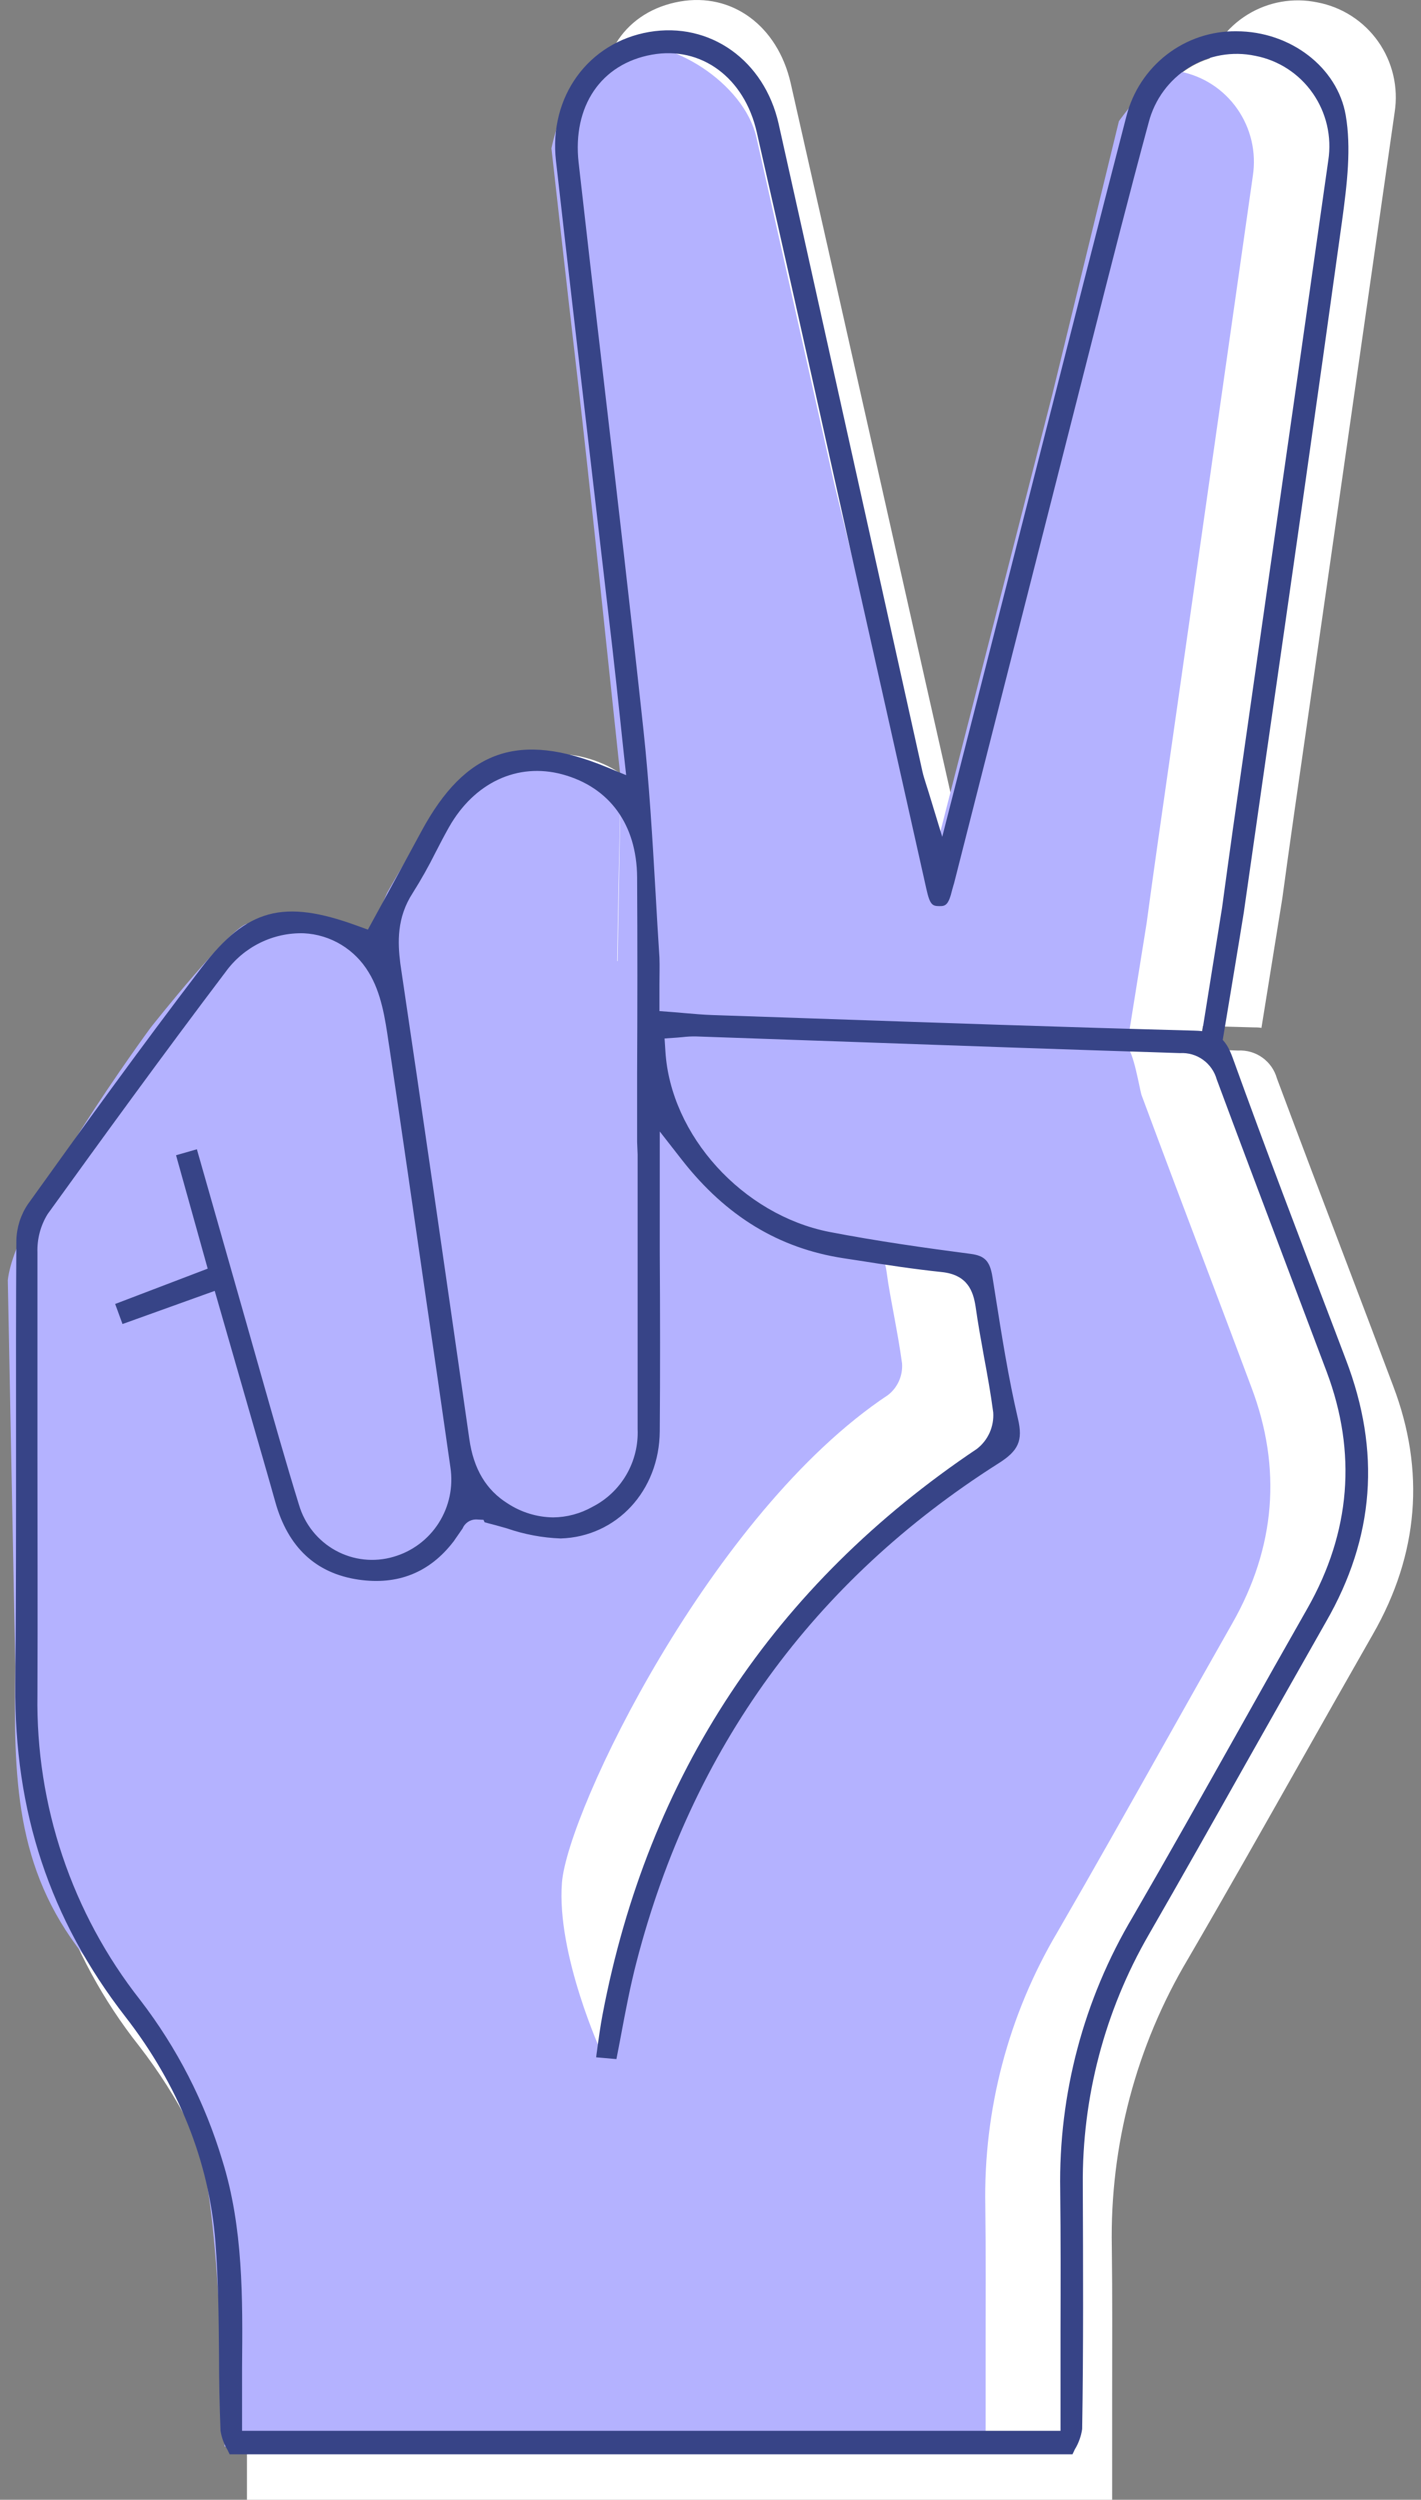 <?xml version="1.0" encoding="UTF-8"?> <svg xmlns="http://www.w3.org/2000/svg" width="91" height="160" viewBox="0 0 91 160" fill="none"><rect x="0" y="0" width="91" height="160" fill="#808080" stroke="none"/> <path d="M82.234 80.604C80.808 76.838 79.336 72.941 77.91 69.102C77.767 68.591 77.456 68.145 77.028 67.837C76.6 67.529 76.08 67.378 75.555 67.409C68.182 67.176 60.688 66.911 53.438 66.653L44.57 66.342C44.277 66.338 43.985 66.353 43.694 66.387C43.581 66.387 43.467 66.412 43.358 66.416L42.547 66.473L42.596 67.291C42.928 72.68 47.536 77.758 53.097 78.854C56.149 79.459 59.242 79.88 62.148 80.26C63.055 80.383 63.363 80.726 63.546 81.744L63.708 82.791C64.113 85.432 64.555 88.168 65.179 90.825C65.499 92.199 65.212 92.837 63.902 93.667C52.084 101.174 44.294 111.907 40.748 125.559C40.342 127.117 40.042 128.724 39.746 130.281C39.653 130.78 39.56 131.279 39.463 131.778L38.162 131.663C38.162 131.533 38.198 131.402 38.215 131.254C38.328 130.437 38.433 129.676 38.575 128.932C41.485 113.616 49.551 101.436 62.545 92.727C62.895 92.454 63.174 92.098 63.357 91.691C63.54 91.284 63.622 90.838 63.594 90.392C63.436 89.198 63.218 88.004 63.007 86.851C62.812 85.788 62.601 84.688 62.459 83.609C62.322 82.611 61.957 81.564 60.279 81.401C58.508 81.217 56.704 80.939 54.962 80.669L54.001 80.518C49.863 79.884 46.487 77.836 43.682 74.254L42.231 72.43V74.781C42.231 76.597 42.231 78.368 42.231 80.097C42.231 84.075 42.231 87.832 42.231 91.619C42.231 95.405 39.475 98.369 35.884 98.475C34.712 98.433 33.552 98.215 32.443 97.829C31.981 97.698 31.507 97.564 31.02 97.441L30.943 97.281L30.465 97.257C30.281 97.258 30.101 97.314 29.947 97.417C29.794 97.52 29.674 97.666 29.602 97.838L29.034 98.655C27.502 100.655 25.456 101.476 22.922 101.109C20.195 100.7 18.407 99.04 17.609 96.149C17.37 95.29 17.123 94.432 16.875 93.573L13.726 82.628L7.821 84.754L7.375 83.486L13.325 81.192L11.319 73.931L12.648 73.547L13.511 76.572C14.29 79.303 15.06 82.006 15.834 84.713C16.146 85.8 16.45 86.888 16.758 87.984C17.528 90.719 18.326 93.553 19.19 96.321C19.562 97.558 20.402 98.599 21.528 99.218C22.653 99.838 23.975 99.986 25.208 99.632C26.405 99.293 27.436 98.523 28.108 97.468C28.78 96.413 29.046 95.147 28.856 93.908C28.316 90.231 27.783 86.551 27.259 82.869C26.509 77.676 25.739 72.308 24.949 67.029L24.9 66.694C24.681 65.222 24.438 63.55 23.628 62.229C23.193 61.498 22.586 60.886 21.86 60.448C21.135 60.01 20.314 59.76 19.469 59.719C18.498 59.692 17.535 59.903 16.662 60.335C15.789 60.766 15.034 61.405 14.46 62.196C10.46 67.475 6.479 72.966 3.059 77.697C2.609 78.433 2.384 79.286 2.41 80.15C2.41 84.432 2.41 88.712 2.41 92.988C2.41 98.058 2.41 103.304 2.41 108.46C2.299 115.547 4.626 122.454 8.996 128.004C11.362 131.076 13.148 134.56 14.265 138.283C15.607 142.58 15.566 147.139 15.526 151.551V152.279C15.526 152.863 15.526 153.444 15.526 154.02V155.623H67.931V153.231C67.931 151.894 67.931 150.553 67.931 149.216C67.931 146.268 67.951 143.218 67.911 140.221C67.792 134.065 69.389 127.999 72.519 122.713C74.817 118.747 77.099 114.687 79.308 110.762C80.778 108.145 82.253 105.532 83.734 102.924C86.494 98.075 86.911 92.992 84.95 87.82C84.05 85.411 83.145 83.005 82.234 80.604Z" fill="white"></path> <path d="M41.976 57.2C42.051 58.576 42.134 59.954 42.223 61.334C42.259 61.877 42.251 62.446 42.223 63.047C42.223 63.353 42.223 63.668 42.223 63.995V64.752L42.973 64.809L43.852 64.878C44.46 64.932 45.036 64.981 45.623 65.001L51.853 65.214C59.918 65.496 68.259 65.782 76.467 65.999C76.649 65.999 76.819 65.999 76.973 66.031L78.238 58.144C78.469 56.452 78.696 54.783 78.935 53.115C79.646 48.135 80.358 43.152 81.071 38.167C82.398 28.877 83.722 19.587 85.043 10.294C85.277 8.785 84.919 7.244 84.046 5.996C83.173 4.749 81.853 3.893 80.366 3.609C78.909 3.302 77.391 3.57 76.124 4.357C74.857 5.144 73.937 6.391 73.553 7.841C72.296 12.465 71.121 17.18 69.941 21.743L69.074 25.148C67.269 32.222 65.468 39.297 63.671 46.373L61.09 56.525C61.077 56.581 61.061 56.635 61.041 56.689C61.013 56.783 60.984 56.881 60.964 56.975C60.721 57.985 60.49 58.038 60.117 58.03C59.744 58.022 59.545 57.977 59.306 56.946C58.431 53.01 57.55 49.076 56.664 45.142L55.411 39.529L53.259 29.92C51.665 22.789 50.065 15.659 48.461 8.528C47.67 5.036 44.906 2.992 41.745 3.556C38.482 4.141 36.638 6.856 37.047 10.474C37.566 15.048 38.094 19.623 38.632 24.2C39.495 31.596 40.391 39.246 41.202 46.774C41.574 50.216 41.777 53.765 41.976 57.2Z" fill="white"></path> <path d="M30.072 92.13C30.343 94.039 31.15 95.401 32.528 96.251C33.394 96.82 34.401 97.129 35.434 97.142C36.317 97.134 37.184 96.902 37.955 96.468C38.86 96.008 39.614 95.295 40.127 94.414C40.64 93.533 40.891 92.521 40.849 91.5C40.849 87.283 40.849 83.069 40.849 78.858V73.918L40.816 73.101C40.816 71.645 40.816 70.19 40.816 68.734C40.816 64.617 40.816 60.364 40.816 56.178C40.816 52.796 39.053 50.392 36.022 49.583C33.16 48.814 30.38 50.114 28.767 52.968C28.467 53.5 28.187 54.047 27.912 54.575C27.462 55.473 26.966 56.347 26.424 57.192C25.391 58.766 25.456 60.344 25.654 61.689C27.13 71.555 28.532 81.311 30.072 92.13Z" fill="white"></path> <path d="M86.344 81.115C84.835 77.156 83.28 73.058 81.772 69.021C81.621 68.484 81.292 68.015 80.839 67.691C80.386 67.367 79.837 67.209 79.282 67.241C71.487 66.996 63.564 66.717 55.898 66.446L46.522 66.119C46.213 66.114 45.904 66.13 45.596 66.166C45.476 66.166 45.356 66.192 45.241 66.196L44.384 66.257L44.435 67.116C44.786 72.783 49.659 78.123 55.538 79.275C58.765 79.911 62.034 80.354 65.107 80.754C66.066 80.883 66.392 81.244 66.585 82.315L66.756 83.415C67.185 86.193 67.652 89.069 68.312 91.864C68.65 93.308 68.346 93.979 66.962 94.852C54.467 102.745 46.23 114.031 42.481 128.387C42.053 130.025 41.735 131.714 41.423 133.353C41.324 133.877 41.225 134.402 41.123 134.926L39.747 134.806C39.747 134.668 39.786 134.531 39.803 134.376C39.923 133.516 40.034 132.716 40.184 131.934C43.261 115.828 51.788 103.02 65.526 93.863C65.897 93.576 66.192 93.202 66.386 92.774C66.579 92.346 66.665 91.877 66.636 91.408C66.469 90.153 66.238 88.897 66.015 87.685C65.809 86.567 65.587 85.41 65.436 84.275C65.291 83.226 64.905 82.126 63.131 81.954C61.258 81.76 59.352 81.468 57.509 81.184L56.493 81.025C52.118 80.359 48.549 78.204 45.584 74.438L44.049 72.521V74.993C44.049 76.902 44.049 78.765 44.049 80.582C44.049 84.765 44.049 88.716 44.049 92.698C44.049 96.679 41.136 99.796 37.339 99.908C36.099 99.863 34.873 99.634 33.701 99.228C33.212 99.091 32.711 98.949 32.197 98.82L32.115 98.652L31.61 98.626C31.415 98.628 31.224 98.686 31.062 98.795C30.9 98.903 30.773 99.057 30.697 99.237L30.097 100.097C28.477 102.199 26.313 103.063 23.635 102.677C20.751 102.247 18.861 100.501 18.017 97.461C17.764 96.558 17.503 95.656 17.242 94.753L13.912 83.243L7.669 85.479L7.197 84.146L13.488 81.734L11.367 74.099L12.772 73.695L13.685 76.876C14.508 79.748 15.322 82.59 16.14 85.436C16.47 86.58 16.792 87.723 17.117 88.876C17.931 91.752 18.776 94.731 19.688 97.642C20.083 98.943 20.97 100.037 22.16 100.689C23.351 101.34 24.748 101.496 26.052 101.124C27.317 100.767 28.407 99.957 29.118 98.849C29.828 97.74 30.11 96.408 29.908 95.105C29.337 91.239 28.774 87.369 28.22 83.497C27.427 78.037 26.613 72.392 25.778 66.841L25.726 66.489C25.495 64.941 25.238 63.182 24.381 61.794C23.921 61.025 23.279 60.382 22.512 59.921C21.745 59.461 20.877 59.197 19.984 59.154C18.957 59.126 17.938 59.348 17.016 59.802C16.093 60.256 15.294 60.927 14.688 61.759C10.458 67.31 6.25 73.084 2.634 78.058C2.158 78.832 1.92 79.729 1.948 80.638C1.948 85.141 1.948 89.641 1.948 94.138C1.948 99.469 1.948 104.985 1.948 110.407C1.83 117.859 4.291 125.122 8.911 130.958C11.413 134.188 13.301 137.851 14.482 141.766C15.9 146.285 15.857 151.079 15.815 155.718V156.483C15.815 157.098 15.815 157.708 15.815 158.315V160H71.222V157.485C71.222 156.079 71.222 154.669 71.222 153.263C71.222 150.163 71.243 146.956 71.2 143.804C71.075 137.331 72.763 130.953 76.072 125.394C78.502 121.224 80.915 116.955 83.25 112.827C84.804 110.076 86.364 107.328 87.929 104.585C90.847 99.486 91.289 94.142 89.215 88.704C88.263 86.17 87.306 83.64 86.344 81.115Z" fill="white"></path> <path d="M43.779 56.506C43.859 57.953 43.947 59.402 44.041 60.852C44.079 61.424 44.071 62.022 44.041 62.654C44.041 62.976 44.041 63.307 44.041 63.651V64.447L44.834 64.507L45.764 64.58C46.406 64.636 47.015 64.687 47.636 64.709L54.222 64.932C62.75 65.229 71.569 65.53 80.246 65.758C80.439 65.758 80.619 65.758 80.782 65.792L82.119 57.499C82.363 55.719 82.603 53.965 82.856 52.211C83.607 46.974 84.36 41.734 85.114 36.492C86.517 26.724 87.916 16.954 89.313 7.183C89.56 5.597 89.182 3.976 88.26 2.664C87.337 1.352 85.941 0.452 84.368 0.154C82.828 -0.169 81.223 0.112 79.884 0.94C78.544 1.767 77.571 3.079 77.165 4.604C75.837 9.466 74.594 14.423 73.347 19.221L72.43 22.803C70.522 30.241 68.618 37.68 66.718 45.121L63.988 55.796C63.975 55.855 63.958 55.912 63.937 55.968C63.907 56.067 63.877 56.17 63.855 56.269C63.598 57.331 63.354 57.387 62.96 57.378C62.566 57.37 62.355 57.322 62.103 56.239C61.177 52.1 60.246 47.963 59.309 43.827L55.709 27.82C54.024 20.322 52.333 12.824 50.636 5.326C49.8 1.654 46.878 -0.495 43.535 0.098C40.086 0.713 38.136 3.567 38.569 7.372C39.117 12.182 39.676 16.993 40.244 21.805C41.157 29.583 42.104 37.627 42.961 45.542C43.355 49.162 43.569 52.894 43.779 56.506Z" fill="white"></path> <path d="M31.194 93.235C31.481 95.243 32.334 96.674 33.791 97.569C34.706 98.167 35.771 98.492 36.863 98.506C37.797 98.497 38.714 98.254 39.529 97.797C40.485 97.313 41.282 96.563 41.825 95.637C42.368 94.71 42.633 93.647 42.588 92.573C42.588 88.139 42.588 83.708 42.588 79.279V74.086L42.554 73.226C42.554 71.695 42.554 70.165 42.554 68.634C42.554 64.305 42.554 59.833 42.554 55.431C42.554 51.875 40.69 49.347 37.485 48.496C34.459 47.688 31.52 49.055 29.814 52.056C29.497 52.615 29.201 53.191 28.91 53.745C28.435 54.69 27.91 55.608 27.337 56.497C26.245 58.152 26.313 59.812 26.523 61.226C28.083 71.601 29.566 81.859 31.194 93.235Z" fill="white"></path> <path d="M77.421 81.573C75.995 77.808 74.523 73.911 73.097 70.072C72.954 69.561 72.589 67.309 72.16 67.001C71.732 66.693 70.33 66.152 69.805 66.183C62.432 65.95 40.447 65.547 40.447 65.547C40.154 65.543 39.172 67.323 38.881 67.357C38.768 67.357 38.979 68.844 38.869 68.849C39.202 74.237 42.724 78.728 48.284 79.823C51.336 80.428 54.429 80.85 57.335 81.23C58.242 81.353 58.55 81.696 58.733 82.714L58.895 83.761C59.3 86.402 59.742 89.137 60.366 91.795C60.686 93.169 60.399 93.807 59.09 94.637C47.271 102.144 39.481 112.876 35.935 126.529C35.529 128.086 35.23 129.693 34.934 131.251C34.84 131.75 34.747 132.249 34.65 132.747L33.349 132.633C33.349 132.502 33.385 132.371 33.402 132.224C33.515 131.406 33.62 130.646 33.762 129.902C36.672 114.585 44.738 102.405 57.732 93.696C58.083 93.423 58.362 93.068 58.545 92.661C58.728 92.254 58.809 91.808 58.782 91.362C58.623 90.168 58.405 88.974 58.194 87.821C57.999 86.758 57.789 85.658 57.647 84.579C57.509 83.581 57.144 82.534 55.466 82.371C53.695 82.187 51.891 81.909 50.149 81.639L49.188 81.487C45.05 80.854 41.674 78.805 38.869 75.224L37.418 73.4V75.751C37.418 77.566 37.418 79.338 37.418 81.066C37.418 85.045 37.418 88.802 37.418 92.588C37.418 96.374 32.968 95.277 29.377 95.383C28.205 95.341 27.63 98.799 27.63 98.799C27.168 98.668 26.694 98.533 26.207 98.411L26.131 98.251L25.652 98.227C25.468 98.228 25.288 98.283 25.134 98.387C24.981 98.49 24.861 98.636 24.789 98.807L24.222 99.625C22.689 101.624 20.643 102.446 18.11 102.078C15.382 101.669 13.595 100.009 12.796 97.119C12.557 96.26 12.31 95.401 12.063 94.543L8.512 82.162L6.506 74.901L7.835 74.516L8.699 77.542C9.477 80.273 10.247 82.976 11.021 85.683C11.333 86.77 11.637 87.858 11.945 88.953C12.715 91.689 13.514 94.522 14.377 97.29C14.75 98.528 15.589 99.568 16.715 100.188C17.84 100.807 19.162 100.956 20.395 100.602C21.592 100.262 22.623 99.492 23.295 98.438C23.967 97.383 24.043 94.878 24.043 94.878L20.841 59.636L18.815 59.114C18.815 59.114 16.745 59.155 15.901 59.114C14.93 59.087 9.644 65.779 9.644 65.779C9.644 65.779 0.981 77.542 0.5 81.939L0.981 106.667C0.87 113.754 0.943 119.541 5.313 125.091C7.679 128.163 11.679 133.974 12.796 137.697C14.138 141.994 14.377 156.593 14.377 156.593H63.118V154.201C63.118 152.864 63.118 151.523 63.118 150.186C63.118 147.238 63.139 144.188 63.098 141.191C62.98 135.035 64.576 128.969 67.706 123.683C70.004 119.717 72.286 115.657 74.495 111.732C75.965 109.115 77.44 106.502 78.921 103.894C81.681 99.044 82.099 93.962 80.137 88.79C79.237 86.38 78.332 83.975 77.421 81.573Z" fill="#B4B2FF"></path> <path d="M39.757 49.939L39.484 65.454L47.04 66.183C55.105 66.466 63.447 66.752 71.654 66.968C71.836 66.968 72.007 66.969 72.16 67.001L73.425 59.114C73.656 57.421 73.883 55.753 74.122 54.085C74.833 49.105 75.545 44.122 76.258 39.137C77.585 29.847 78.909 20.556 80.23 11.264C80.464 9.755 80.106 8.214 79.233 6.966C78.36 5.718 77.04 4.862 75.553 4.579C74.096 4.272 71.654 7.758 71.654 7.758L67.398 25.212L59.698 55.273C59.325 55.265 53.441 31.03 53.441 31.03C53.441 31.03 50.051 15.941 48.446 8.811C47.656 5.319 42.918 2.345 39.757 2.909C36.494 3.494 35.314 9.498 35.314 9.498C35.314 9.498 36.394 19.181 36.932 23.758C37.795 31.154 38.946 42.412 39.757 49.939Z" fill="#B4B2FF"></path> <path d="M25.259 93.099C25.259 93.099 28.344 95.37 29.377 95.383C30.26 95.375 32.371 97.872 33.142 97.437C34.047 96.978 34.801 96.264 35.314 95.383C35.828 94.502 36.078 93.491 36.036 92.47C36.036 88.253 36.036 84.039 36.036 79.827V74.888L36.004 74.07C36.004 72.615 39.484 65.454 39.484 65.454C39.484 61.337 39.757 49.939 39.757 49.939L33.142 48.485C30.281 47.716 26.402 54.293 24.789 57.147L23.295 60.606L25.259 93.099Z" fill="#B4B2FF"></path> <path d="M20.233 59.636L40.447 63.515V93.576L36.596 97.939L29.377 96L24.083 100.364L20.233 99.879V59.636Z" fill="#B4B2FF"></path> <path d="M5.794 72.727H26.008V104.727H5.794V72.727Z" fill="#B4B2FF"></path> <path d="M19.27 59.151L64.992 64.485L57.773 138.667H23.12L19.27 59.151Z" fill="#B4B2FF"></path> <path d="M64.505 89.209C64.367 88.179 64.176 87.149 63.993 86.151C63.823 85.235 63.639 84.286 63.516 83.355C63.396 82.498 63.078 81.592 61.616 81.451C60.072 81.296 58.501 81.053 56.982 80.82L56.145 80.693C52.539 80.146 45.892 75.725 45.892 75.725C45.892 77.294 45.892 78.821 45.892 80.309C45.892 83.74 45.892 86.98 45.892 90.242C45.892 93.504 43.49 96.064 40.361 96.159C39.419 96.13 38.486 95.963 37.592 95.665C35.749 97.305 33.407 98.281 31.27 99.473C30.038 100.179 28.841 100.919 27.636 101.656C26.358 102.442 25.093 103.253 23.886 104.124C21.631 105.719 19.749 107.783 18.372 110.175C17.209 112.354 16.367 114.689 15.872 117.108C15.695 117.898 15.547 118.691 15.42 119.488C15.886 120.193 16.38 120.898 16.921 121.604C18.982 124.253 20.538 127.258 21.512 130.468C22.681 134.178 22.646 138.11 22.61 141.911V142.574C22.61 143.074 22.61 143.575 22.61 144.072V145.455H41.089C41.122 144.474 41.169 143.496 41.23 142.521C41.608 136.611 42.438 130.733 42.498 124.809H42.364C42.364 124.693 42.396 124.58 42.41 124.456C42.509 123.751 42.6 123.095 42.724 122.45C45.26 109.241 52.193 100.117 63.516 92.606C63.819 92.368 64.154 90.68 64.309 90.328C64.465 89.977 64.532 89.592 64.505 89.209Z" fill="white"></path> <path d="M57.767 87.269C57.629 86.24 57.438 85.21 57.255 84.212C57.085 83.295 56.901 82.347 56.778 81.416C56.658 80.559 56.34 79.653 54.878 79.512C53.334 79.356 51.763 79.113 50.244 78.88L49.407 78.754C49.407 78.754 44.334 73.877 41.89 70.788L39.154 71.757V73.785C39.154 75.354 39.154 76.881 39.154 78.369C39.154 81.8 39.154 85.041 39.154 88.302C39.154 91.564 36.752 94.124 33.623 94.219C32.681 94.19 31.748 94.024 30.854 93.726C29.011 95.365 26.669 96.342 24.532 97.534C23.3 98.239 22.103 98.98 20.898 99.716C19.62 100.503 18.355 101.314 17.148 102.185C14.893 103.779 13.011 105.844 11.634 108.236C10.471 110.414 9.629 112.749 9.134 115.168C8.957 115.958 8.809 116.751 8.682 117.548C9.148 118.254 9.642 118.959 10.183 119.664C12.244 122.314 13.8 125.318 14.774 128.529C15.943 132.238 15.908 136.17 15.873 139.971V140.634C15.873 141.135 15.873 141.636 15.873 142.133V143.515L25.527 146.909L44.778 146.424C44.811 145.444 50.011 135.763 50.072 134.788L46.222 110.545L41.89 119.273L38.521 131.394C38.521 131.394 35.634 125.091 35.986 120.51C36.339 115.93 45.55 96.797 56.873 89.286C57.176 89.049 57.416 88.74 57.571 88.389C57.727 88.037 57.794 87.653 57.767 87.269Z" fill="#B4B2FF"></path> <path d="M79.758 112.921C81.474 109.881 83.191 106.848 84.909 103.819C88.03 98.406 88.435 92.894 86.194 87.035L85.383 84.897C83.239 79.287 81.026 73.485 78.947 67.724C78.469 66.4 77.914 66.003 76.471 65.966C68.263 65.749 59.922 65.459 51.857 65.181L45.627 64.969C45.036 64.948 44.46 64.899 43.852 64.846C43.572 64.821 43.281 64.793 42.981 64.772L42.231 64.715V63.955C42.231 63.627 42.231 63.312 42.231 63.01C42.231 62.409 42.251 61.841 42.231 61.293C42.142 59.93 42.059 58.553 41.984 57.163C41.785 53.729 41.578 50.18 41.206 46.717C40.395 39.185 39.503 31.539 38.64 24.143C38.1 19.569 37.571 14.992 37.055 10.413C36.65 6.799 38.486 4.084 41.749 3.499C44.914 2.931 47.678 4.975 48.465 8.471C50.086 15.599 51.687 22.73 53.267 29.863C53.986 33.066 54.703 36.269 55.419 39.471L56.684 45.11C57.568 49.043 58.448 52.976 59.327 56.91C59.553 57.944 59.732 57.989 60.137 57.997C60.542 58.005 60.741 57.952 60.98 56.942C61.005 56.844 61.033 56.75 61.061 56.656C61.09 56.562 61.098 56.546 61.11 56.489L63.692 46.336C65.491 39.263 67.291 32.189 69.09 25.116L69.958 21.71C71.117 17.147 72.317 12.429 73.569 7.808C73.952 6.357 74.873 5.108 76.141 4.32C77.409 3.532 78.928 3.265 80.386 3.573C81.873 3.858 83.193 4.715 84.065 5.963C84.938 7.211 85.296 8.752 85.063 10.262C83.747 19.551 82.422 28.842 81.087 38.134C80.374 43.114 79.662 48.097 78.951 53.083C78.716 54.751 78.489 56.419 78.258 58.112L76.823 67.066L78.185 67.258C78.278 66.747 79.579 58.897 79.652 58.402L81.071 48.483C82.692 37.255 84.35 25.643 85.934 14.22C86.279 11.709 86.538 9.46 86.178 7.371C85.647 4.313 82.639 2.002 79.178 2.002C77.57 1.981 76.001 2.505 74.723 3.492C73.446 4.478 72.534 5.869 72.134 7.44C70.318 14.428 68.511 21.542 66.76 28.424C66.019 31.338 65.276 34.254 64.531 37.173C63.769 40.162 63.003 43.151 62.212 46.242L60.34 53.561L59.497 50.797C59.424 50.556 59.359 50.359 59.306 50.192C59.205 49.869 59.128 49.636 59.071 49.374L55.655 33.976L52.818 21.203C51.837 16.774 50.852 12.347 49.863 7.923C48.947 3.855 45.457 1.381 41.57 2.047C37.684 2.714 35.138 6.185 35.604 10.29C36.374 17.098 37.181 24.016 37.963 30.705L39.228 41.577C39.398 43.057 39.556 44.541 39.718 46.075C39.795 46.79 39.872 47.514 39.949 48.25L40.099 49.615L38.839 49.096C33.241 46.794 29.808 47.984 26.988 53.205C26.282 54.514 25.569 55.818 24.864 57.114L23.559 59.502L22.906 59.265C18.144 57.519 15.801 58.153 12.879 61.975C8.968 67.095 5.235 72.259 1.786 77.075C1.325 77.759 1.068 78.562 1.048 79.389C1.02 83.654 1.024 87.996 1.028 92.191C1.028 97.322 1.028 102.634 0.984 107.855C0.898 115.926 3.201 122.864 8.02 129.071C11.448 133.483 13.39 138.336 13.795 143.492C13.982 145.908 14.006 148.362 14.026 150.737C14.026 152.332 14.059 153.979 14.123 155.595C14.195 156.029 14.349 156.445 14.577 156.821L14.707 157.091H68.681C68.73 156.985 68.782 156.882 68.831 156.776C69.074 156.378 69.234 155.934 69.301 155.472C69.386 150.279 69.362 144.997 69.342 139.882C69.291 134.254 70.746 128.717 73.553 123.854C75.64 120.231 77.735 116.515 79.758 112.921ZM26.424 57.167C26.958 56.322 27.449 55.45 27.895 54.555C28.167 54.027 28.451 53.479 28.751 52.948C30.372 50.086 33.144 48.794 36.006 49.562C39.033 50.38 40.78 52.776 40.8 56.157C40.825 60.344 40.821 64.596 40.8 68.71C40.8 70.165 40.8 71.625 40.8 73.081L40.833 73.898V78.837C40.833 83.049 40.833 87.261 40.833 91.475C40.876 92.497 40.625 93.51 40.112 94.392C39.599 95.273 38.844 95.987 37.939 96.447C37.168 96.882 36.301 97.114 35.418 97.122C34.385 97.107 33.378 96.798 32.512 96.231C31.13 95.368 30.327 94.019 30.056 92.109C28.503 81.291 27.101 71.531 25.634 61.661C25.468 60.32 25.403 58.745 26.424 57.167ZM67.895 140.188C67.931 143.189 67.923 146.24 67.915 149.183C67.915 150.519 67.915 151.857 67.915 153.199V155.586H15.501V154.012C15.501 153.436 15.501 152.855 15.501 152.274V151.547C15.542 147.135 15.582 142.576 14.237 138.275C13.12 134.553 11.334 131.07 8.968 128C4.606 122.453 2.284 115.552 2.398 108.472C2.418 103.316 2.398 98.075 2.398 93.005C2.398 88.722 2.398 84.443 2.398 80.166C2.369 79.302 2.595 78.448 3.047 77.713C6.463 72.978 10.447 67.491 14.444 62.213C15.017 61.42 15.773 60.78 16.647 60.349C17.52 59.917 18.485 59.706 19.457 59.735C20.302 59.776 21.123 60.027 21.848 60.465C22.573 60.903 23.18 61.514 23.616 62.245C24.426 63.566 24.669 65.234 24.884 66.71L24.937 67.046C25.723 72.324 26.497 77.676 27.247 82.881C27.787 86.558 28.32 90.238 28.844 93.921C29.033 95.159 28.767 96.425 28.095 97.48C27.423 98.534 26.392 99.304 25.196 99.645C23.958 100.009 22.627 99.864 21.494 99.242C20.361 98.62 19.518 97.572 19.149 96.325C18.294 93.561 17.495 90.727 16.717 87.992C16.409 86.902 16.1 85.811 15.789 84.721L13.471 76.585L12.608 73.559L11.274 73.943L13.301 81.201L7.375 83.462L7.845 84.746L13.751 82.624L16.9 93.569C17.147 94.428 17.394 95.286 17.633 96.145C18.444 99.031 20.219 100.7 22.947 101.104C25.476 101.476 27.527 100.651 29.055 98.651L29.622 97.833C29.693 97.662 29.813 97.516 29.965 97.413C30.118 97.31 30.298 97.254 30.481 97.253L30.96 97.277L31.037 97.437C31.527 97.559 32.001 97.694 32.463 97.825C33.573 98.209 34.732 98.427 35.904 98.471C39.495 98.361 42.223 95.413 42.251 91.61C42.28 87.808 42.276 84.071 42.251 80.093C42.251 78.356 42.251 76.585 42.251 74.777V72.422L43.694 74.27C46.503 77.848 49.879 79.9 54.017 80.534L54.978 80.681C56.721 80.955 58.524 81.233 60.295 81.417C61.969 81.589 62.322 82.644 62.476 83.625C62.626 84.705 62.828 85.8 63.019 86.868C63.234 88.021 63.449 89.215 63.606 90.408C63.635 90.854 63.555 91.3 63.372 91.707C63.188 92.113 62.909 92.468 62.557 92.739C49.567 101.448 41.502 113.632 38.587 128.944C38.446 129.693 38.34 130.457 38.231 131.271C38.21 131.402 38.194 131.533 38.178 131.68L39.475 131.794C39.576 131.291 39.669 130.792 39.763 130.298C40.054 128.74 40.358 127.133 40.764 125.571C44.306 111.911 52.112 101.178 63.919 93.679C65.228 92.862 65.516 92.207 65.191 90.817C64.571 88.16 64.142 85.428 63.724 82.783L63.558 81.74C63.396 80.722 63.072 80.375 62.164 80.256C59.254 79.876 56.161 79.438 53.109 78.85C47.553 77.754 42.94 72.672 42.612 67.287L42.559 66.469L43.37 66.412L43.702 66.383C43.994 66.347 44.288 66.332 44.582 66.338L53.45 66.649C60.697 66.906 68.195 67.172 75.567 67.405C76.092 67.374 76.612 67.524 77.041 67.832C77.469 68.14 77.78 68.587 77.922 69.098C79.348 72.937 80.82 76.834 82.242 80.6C83.15 83.001 84.057 85.404 84.962 87.808C86.903 92.98 86.49 98.062 83.746 102.912C82.263 105.517 80.789 108.129 79.324 110.746C77.115 114.675 74.833 118.735 72.535 122.701C69.397 127.977 67.789 134.036 67.895 140.188Z" fill="#374487"></path> </svg> 